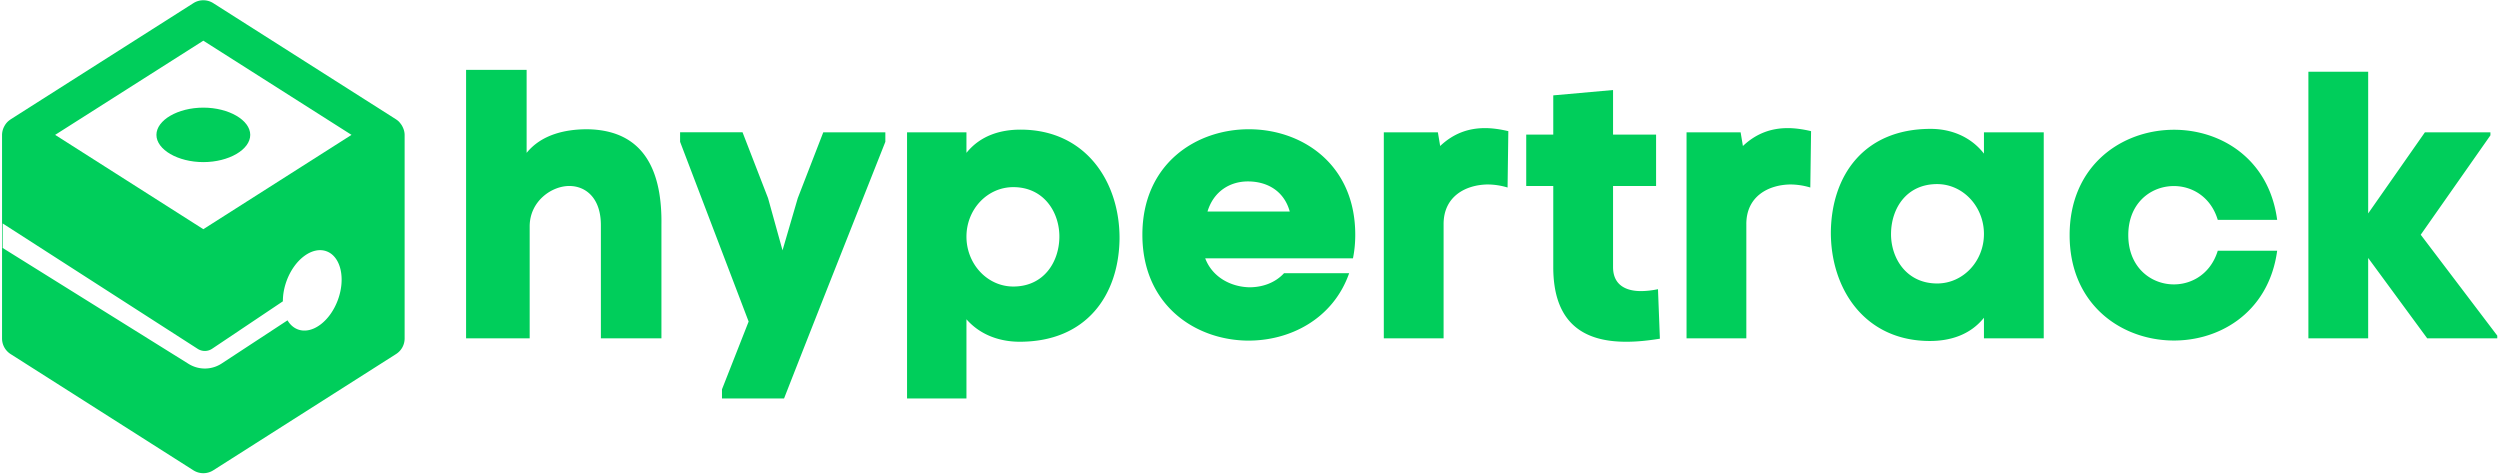 <svg xmlns="http://www.w3.org/2000/svg" width="569" height="108"><g fill="#00CE5B" fill-rule="evenodd"><path d="M106.08 15.898h13.78v18.894c3.38-4.16 8.754-5.374 13.781-5.374 13.347.174 17.074 10.054 16.9 21.754V77h-13.78V51.259c0-6.154-3.38-8.84-7.02-8.927-4.16-.087-9.187 3.467-9.187 9.187V77H106.08V15.898zm72.023 41.081 3.467-11.874 5.807-14.993h14.127v2.166c-7.714 19.501-15.428 38.915-23.054 58.416h-14.128v-2.08l6.067-15.427-15.6-40.909v-2.166h14.213l5.807 14.993 3.294 11.874zm53.995 20.801c-4.593 0-9.013-1.56-12.134-5.113v18.027h-13.52V30.112h13.52v4.68c3.207-3.987 7.8-5.287 12.308-5.287 14.907 0 22.62 11.96 22.534 24.874-.174 12.827-7.54 23.401-22.708 23.401zm-1.473-35.188c-5.894 0-10.66 5.027-10.66 11.267 0 6.24 4.766 11.354 10.66 11.354 6.933 0 10.4-5.547 10.487-11.18.087-5.634-3.467-11.441-10.487-11.441zm77.83 10.834c0 1.907-.174 3.64-.52 5.373h-33.628c1.646 4.334 5.893 6.5 10.053 6.587 3.034 0 5.894-1.04 7.887-3.207h14.82c-3.64 10.4-13.52 15.514-23.4 15.341-11.874-.26-23.661-8.234-23.661-24.094 0-16.12 12.22-24.094 24.44-24.008 12.048.087 24.009 8.06 24.009 24.008zm-33.628-5.287h18.72c-1.3-4.68-5.113-6.847-9.533-6.847-4.074 0-7.8 2.253-9.187 6.847zm53.735 2.86V77h-13.607V30.112h12.307l.52 3.12c3.033-2.86 6.414-4.074 10.227-4.074 1.647 0 3.467.26 5.287.694l-.173 12.827a15.913 15.913 0 0 0-4.594-.694c-4.94.087-9.967 2.687-9.967 9.014zm49.229 26.088c-2.687.433-5.2.693-7.454.693-10.487.087-16.814-4.767-16.814-16.987V42.332h-6.154v-11.7h6.154v-8.927l13.607-1.214v10.14h9.794v11.701h-9.794v18.46c0 4.16 3.034 5.46 6.327 5.46 1.3 0 2.687-.172 3.9-.432l.434 11.267zm19.674-26.088V77h-13.608V30.112h12.308l.52 3.12c3.033-2.86 6.413-4.074 10.227-4.074 1.646 0 3.466.26 5.287.694l-.174 12.827a15.913 15.913 0 0 0-4.593-.694c-4.94.087-9.967 2.687-9.967 9.014zm41.948-21.667c4.593 0 9.1 1.733 12.134 5.633v-4.853h13.607V77h-13.607v-4.68c-3.207 3.987-7.8 5.287-12.307 5.287-14.908 0-22.621-11.96-22.535-24.875.174-12.827 7.54-23.4 22.708-23.4zm1.473 35.188c5.894 0 10.66-5.027 10.66-11.268 0-6.24-4.766-11.353-10.66-11.353-6.933 0-10.4 5.46-10.487 11.18-.086 5.634 3.467 11.44 10.487 11.44zm63.876-7.454c-3.553 11.614-20.367 9.707-20.367-3.554 0-13.26 16.9-15.08 20.367-3.466h13.52c-3.813-28.861-47.235-26.868-47.235 3.466 0 30.335 43.335 32.328 47.236 3.554h-13.52zm34.235-8.494 12.914-18.46h14.907v.693l-15.86 22.62 17.42 22.968V77H552.43l-13.434-18.287V77H525.39V16.331h13.607v32.241z"/><g fill-rule="nonzero"><path d="M46.279 36.895c-5.787 0-10.676-2.838-10.676-6.198 0-3.36 4.889-6.199 10.676-6.199 5.786 0 10.676 2.839 10.676 6.199s-4.89 6.198-10.676 6.198"/><path d="M91.595 28.802a3.552 3.552 0 0 0-.123-.228 4.35 4.35 0 0 0-.403-.561c-.065-.077-.121-.16-.191-.232-.018-.021-.032-.044-.052-.063a4.21 4.21 0 0 0-.683-.55c-.008-.005-.013-.013-.021-.018L48.538.718a4.208 4.208 0 0 0-2.26-.658c-.802 0-1.584.228-2.261.656L2.439 27.15c-.037.023-.062.057-.098.081-.257.173-.5.369-.715.595l-.002.002-.011.013a4.21 4.21 0 0 0-.581.805l-.04.077a4.181 4.181 0 0 0-.527 2.007v46.299c0 1.453.733 2.784 1.964 3.564l41.584 26.447a4.222 4.222 0 0 0 4.532 0L90.13 80.591a4.194 4.194 0 0 0 1.963-3.562V30.73c0-.67-.187-1.329-.498-1.928zM47.668 79.688c.217-.08.426-.188.624-.32l16.09-10.787c-.007-1.459.262-3.041.837-4.621 1.789-4.915 5.858-7.946 9.089-6.77 3.23 1.176 4.4 6.113 2.61 11.028-1.788 4.915-5.857 7.946-9.088 6.77-1.006-.367-1.813-1.098-2.392-2.08L50.519 82.69a6.99 6.99 0 0 1-2.85 1.108v17.188-17.188a6.998 6.998 0 0 1-4.798-1.011L.613 56.44v-5.583L45.014 79.41a3 3 0 0 0 2.654.279V55.9v23.787zM46.278 9.26l33.727 21.436-33.727 21.468L12.55 30.697 46.278 9.26z"/></g></g></svg>